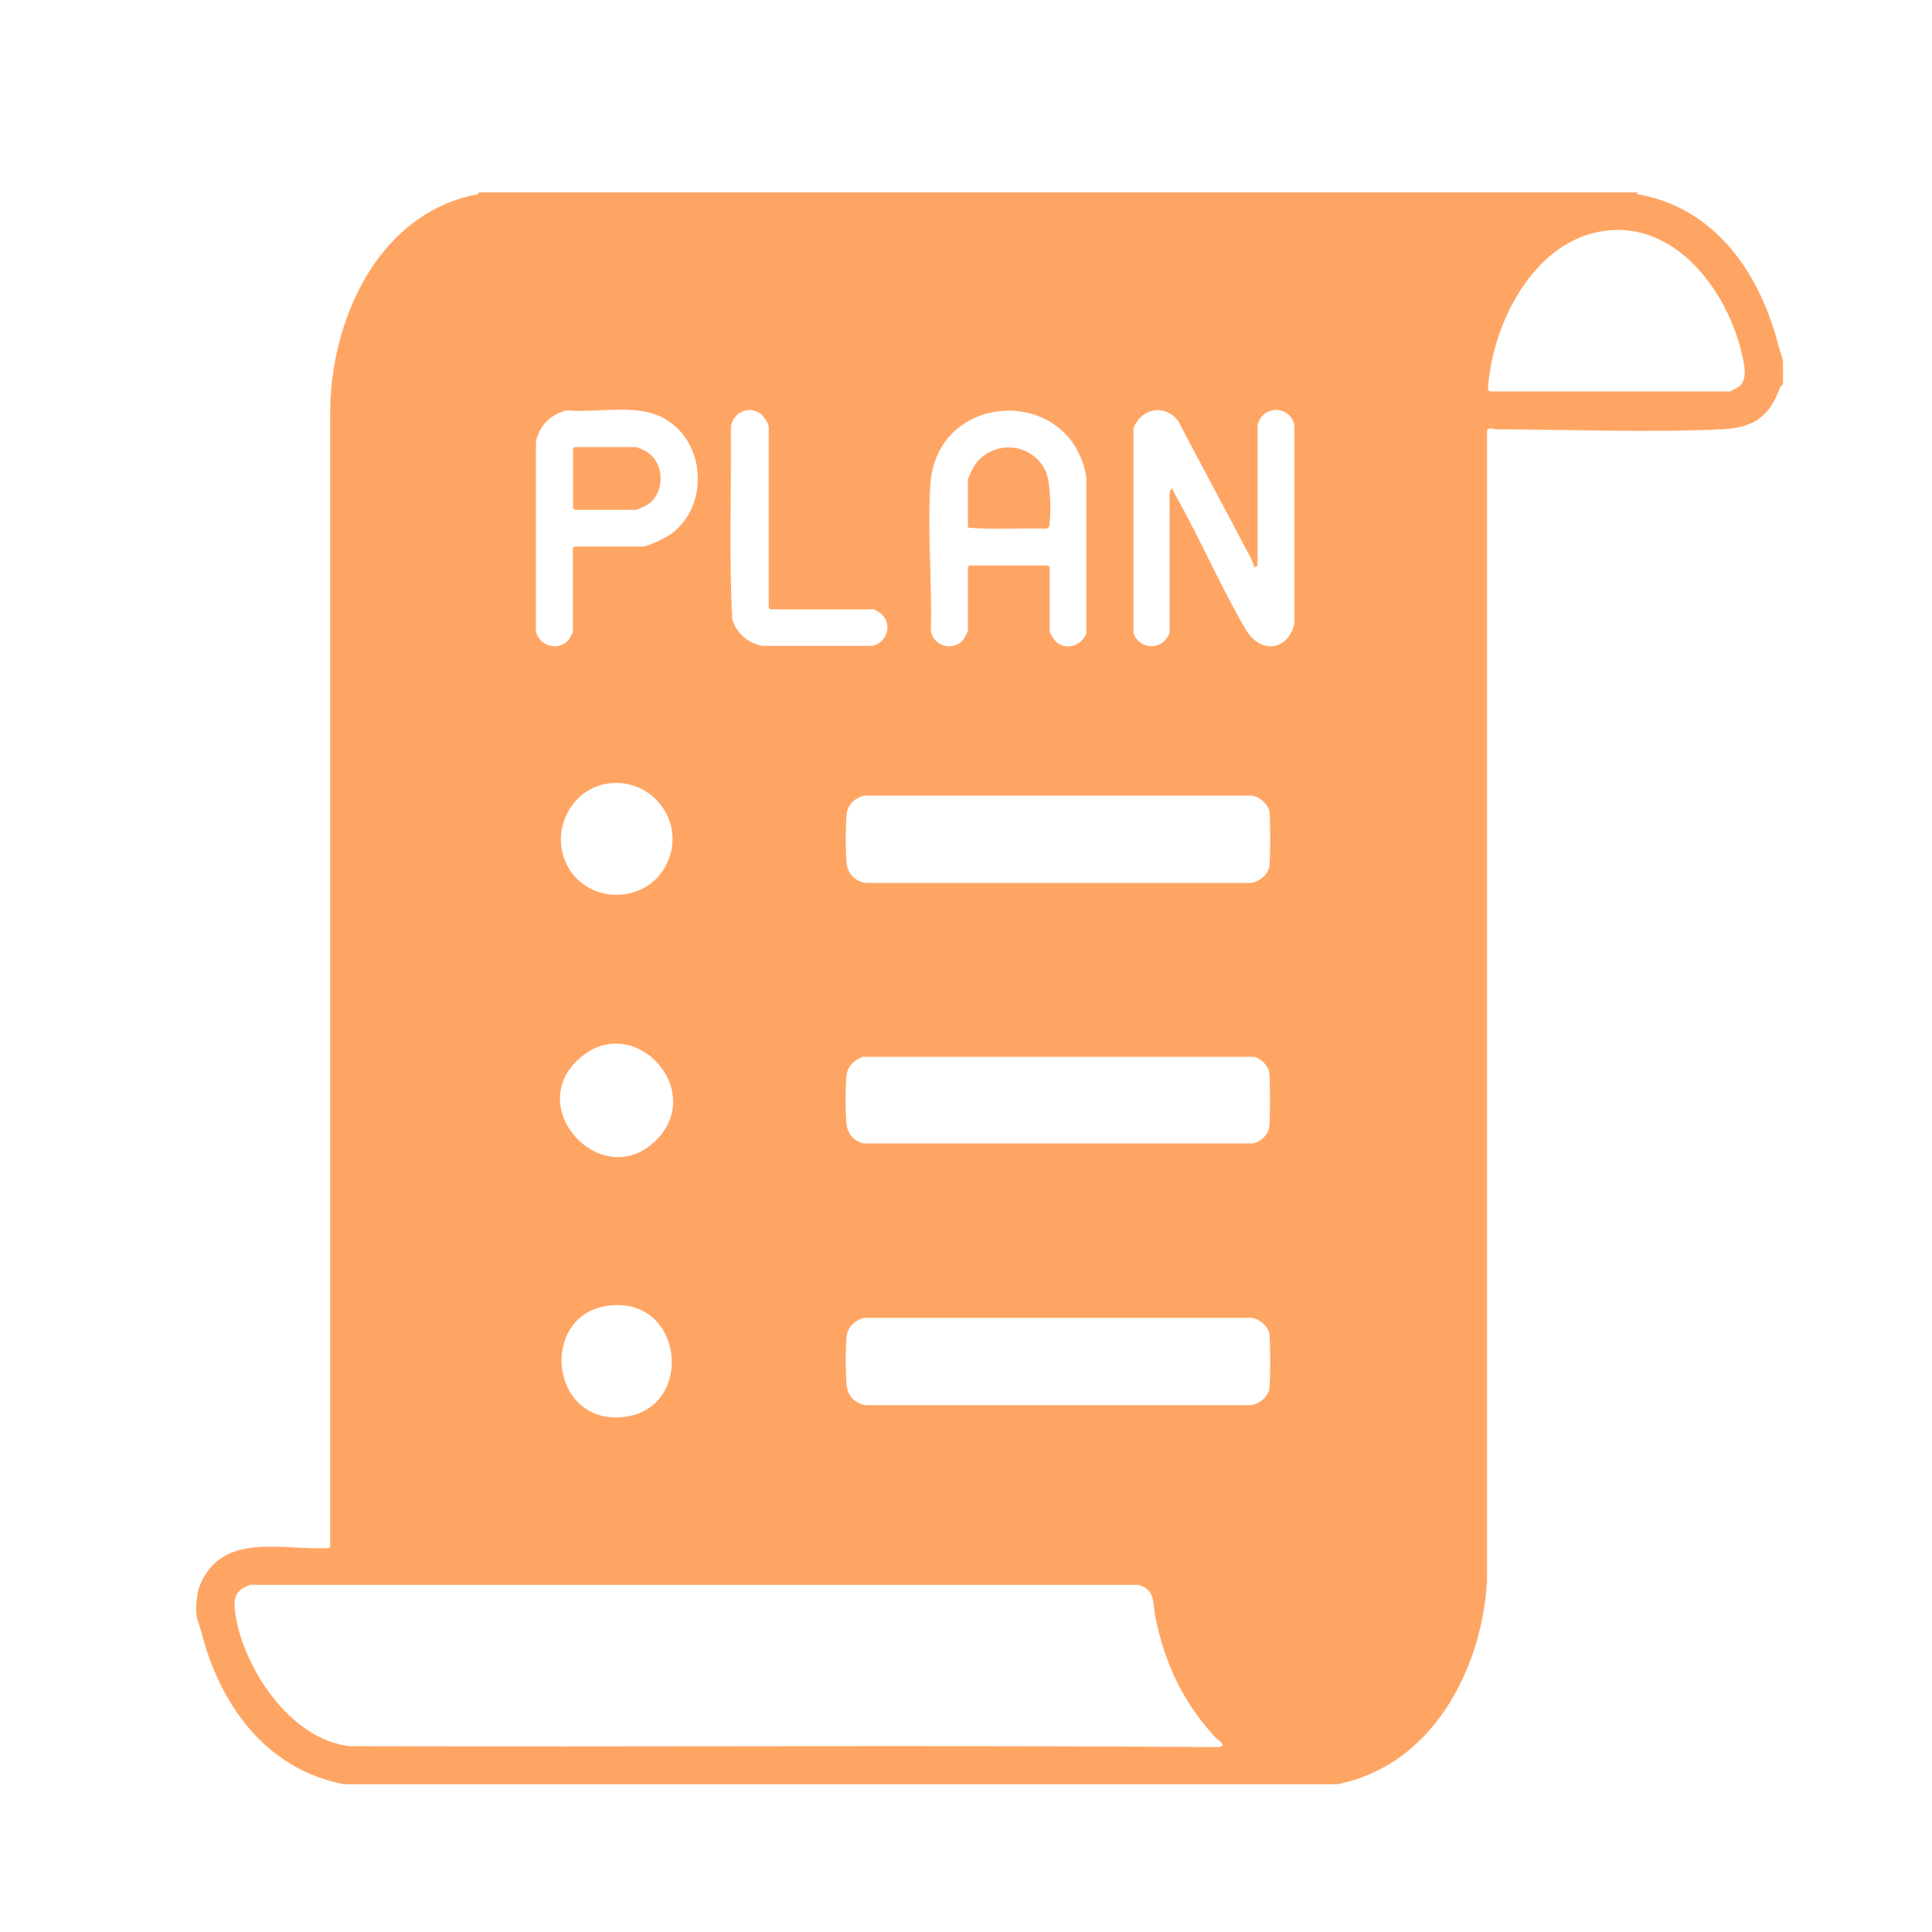 <svg xmlns="http://www.w3.org/2000/svg" id="_&#x681D;&#x9363;_1" data-name="&#x681D;&#x9363;_1" viewBox="0 0 100 100"><defs><style>      .st0 {        fill: #ffa564;      }    </style></defs><path class="st0" d="M84.75,9.96c-.03.14.07.1.16.12,3.94.76,6.2,4.12,7.14,7.8.06.22.19.59.22.72.03.12.03,1.2,0,1.32,0,.04-.09.04-.12.1-.57,1.56-1.36,2.12-3.05,2.2-3.76.18-7.85.01-11.64,0-.17,0-.36-.11-.49.03v59.57c-.27,4.65-2.88,9.57-7.74,10.53H17.78c-4.03-.8-6.4-4.1-7.37-7.92-.06-.22-.19-.59-.22-.72-.1-.44,0-1.32.18-1.71,1.16-2.71,4.23-1.76,6.58-1.87.04,0,.13-.02.14-.07V21.47c-.03-4.78,2.4-10.35,7.51-11.39.09-.02.19.02.16-.12h59.99ZM77.1,20.26h12.46s.44-.23.49-.28c.44-.42.21-1.21.09-1.74-.81-3.4-3.72-7.16-7.65-6.18-3.04.75-4.91,4.22-5.36,7.1-.03.19-.12.77-.11.92,0,.06.02.16.08.18ZM29.65,32.75v-4.38l.08-.08h3.5c.35,0,1.3-.49,1.6-.72,1.94-1.55,1.65-4.88-.6-5.99-1.37-.68-3.4-.2-4.91-.34-.82.21-1.4.79-1.58,1.62v9.83c.19.79,1.23,1.04,1.72.39.03-.04.18-.31.18-.33ZM45.23,31.54h-5.36l-.08-.08v-9.37c0-.16-.27-.56-.42-.67-.63-.46-1.43-.07-1.54.67.03,3.32-.1,6.66.07,9.96.22.73.81,1.23,1.55,1.38h5.71c.77-.17,1.05-1.15.44-1.67-.06-.05-.34-.22-.39-.23ZM50.1,32.59v-3.24l.08-.08h4.07l.08.08v3.35c0,.06.26.46.33.52.52.47,1.33.2,1.57-.43v-8.07c-.77-4.82-7.78-4.54-8.08.4-.15,2.46.1,5.08.03,7.55.15.79,1.17,1.06,1.68.44.07-.09.24-.42.26-.52ZM64.93,29.37c-.04-.16-.12-.35-.2-.5-1.23-2.36-2.51-4.71-3.74-7.07-.69-.92-1.92-.68-2.32.36v10.61c.33.92,1.57.9,1.87-.04v-7.2c.1-.53.2-.03.33.15,1.26,2.23,2.31,4.69,3.61,6.9.74,1.27,2.17,1.14,2.52-.3v-10.3c-.28-1.04-1.7-1-1.91.05v7.25s-.15.09-.15.09ZM31.44,40.56c-1.8.28-2.85,2.22-2.23,3.9.92,2.47,4.47,2.48,5.41,0,.79-2.09-.98-4.24-3.18-3.9ZM44.73,41.18c-.44.11-.8.41-.89.86s-.07,2.1-.02,2.61c.05.56.41.94.96,1.05h19.87c.45.02.98-.41,1.05-.85.06-.38.06-2.51,0-2.87-.08-.38-.55-.78-.95-.8h-20.01ZM33.96,59.02c2.58-2.58-1.06-6.57-3.82-4.36-3.22,2.58,1.02,7.15,3.82,4.36ZM44.62,54.72c-.39.15-.71.43-.79.86-.09.53-.07,1.99-.02,2.55.05.54.34.89.85,1.05h20.18c.37-.04.79-.44.85-.8.06-.39.06-2.56,0-2.92-.06-.31-.47-.71-.79-.76h-20.27ZM31.44,67.59c-3.56.51-2.99,6.2.86,5.75,3.71-.44,3.1-6.32-.86-5.75ZM44.73,68.21c-.44.11-.8.41-.89.86s-.07,2.1-.02,2.61c.05.56.41.94.96,1.05h19.87c.45.02.98-.41,1.05-.85.06-.38.06-2.51,0-2.87-.08-.38-.55-.78-.95-.8h-20.01ZM12.9,82.06c-.63.2-.82.6-.75,1.24.32,2.88,2.84,6.75,5.95,7.08,15,.05,30.01-.06,45.01.05l.17-.08c.04-.12-.29-.33-.39-.44-1.66-1.8-2.63-3.87-3.1-6.27-.13-.69.02-1.36-.87-1.61H12.9Z"></path><path class="st0" d="M50.1,27.31v-2.5s.17-.41.2-.47c.77-1.55,2.96-1.58,3.78-.05.31.58.32,2.11.25,2.79-.02.17-.03.27-.23.28-1.33-.04-2.68.07-3.99-.05Z"></path><path class="st0" d="M29.73,23.14h3.14c.13,0,.43.15.56.22,1.03.59,1.02,2.28-.03,2.83-.09.05-.45.2-.52.2h-3.14l-.08-.08v-3.09l.08-.08Z"></path></svg>